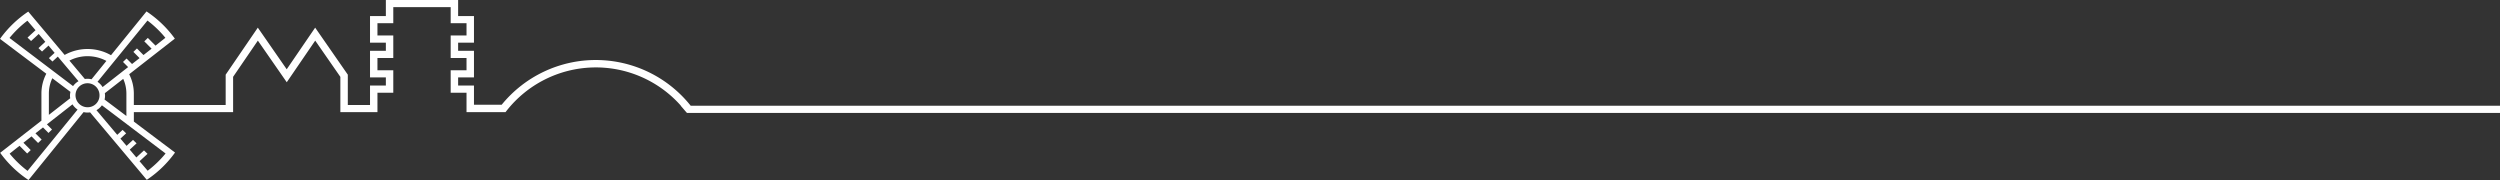 <svg xmlns="http://www.w3.org/2000/svg" width="1059.785" height="76.315" viewBox="0 0 1059.785 76.315">
  <rect x="0" y="0" width="1059.785" height="76.315" fill="#333333" stroke="none"/>
  <path id="Path_16" data-name="Path 16" d="M33.032,562.453a8.216,8.216,0,0,1-1.1.086,7.422,7.422,0,0,1-1.672-.192L6.919,591.139A46.682,46.682,0,0,1-5.1,579.6l17.49-13.631V554.465a18.126,18.126,0,0,1,2.067-8.39L-5.171,531.306A46.537,46.537,0,0,1,6.807,519.737L22.237,538.11a20.037,20.037,0,0,1,19.646.12l15.055-18.568A46.532,46.532,0,0,1,68.946,531.2L49.59,546.289a18.058,18.058,0,0,1,1.972,8.175v4.866H90.494V546.481l13.627-19.939,12.248,17.647,12.061-17.647,13.838,19.936v12.853h9.415v-8.236H158.4v-3.453h-6.714V536.367H158.4v-3.453h-6.714V521.642H158.4v-6.819h30.636v6.819h6.714v11.272h-6.714v3.453h6.714v11.275h-6.714v3.453h6.714v8.134h11.745a51.45,51.45,0,0,1,80.137.421h766.986v3.039H286.028l-.643-.744-.023.015-.158-.2c-.094-.124-.2-.241-.3-.365L283.4,559.65h.079a48.147,48.147,0,0,0-73.866,2.085l-.492.635H192.595v-8.236h-6.718V544.6h6.718v-5.2h-6.718v-9.532h6.718v-5.2h-6.718v-6.815H161.549v6.815h-6.714v5.2h6.714v9.532h-6.714v5.2h6.714v9.532h-6.714v8.236H139.112V547.4l-10.659-15.359-12.064,17.647L104.14,532.039,93.646,547.394V562.37H51.573v3.994l17.452,13.127A46.344,46.344,0,0,1,57.051,591.06L33.832,563.422Zm-19.977,6.391-3.2,2.5,2.626,2.637-1.507,1.454-2.777-2.8-3.441,2.694,3.028,3.043c.026.026.034.06.056.087l-1.469,1.42c-.038-.03-.086-.049-.128-.086L3.1,576.628l-4.144,3.288c-.015.015,0,.056.019.109a44.773,44.773,0,0,0,7.533,7.236l21.209-25.985a7.322,7.322,0,0,1-2.157-2.221l-10.843,8.487,2.164,2.179-1.5,1.458Zm11.636-15.07-7.683-5.782a15.135,15.135,0,0,0-1.462,6.473v9.047l8.055-6.278.988-.759a7.008,7.008,0,0,1-.094-1.093,6.853,6.853,0,0,1,.2-1.608m-5.365-14.957-2.266,2.089-1.51-1.45,2.423-2.236-2.592-3.081-2.735,2.532-1.514-1.454,2.9-2.675-2.792-3.314-3.164,2.916a.446.446,0,0,1-.09.056l-1.473-1.417a1.415,1.415,0,0,1,.086-.12l3.288-3.036-3.408-3.99c-.015-.015-.06,0-.113.019a44.637,44.637,0,0,0-7.514,7.255L25.8,551.324a7.356,7.356,0,0,1,2.311-2.081Zm12.647-.18a16.72,16.72,0,0,0-7.717,1.879l5.767,6.864.774.932a7.945,7.945,0,0,1,1.131-.09,7.7,7.7,0,0,1,1.7.2l6.3-7.773a16.787,16.787,0,0,0-7.958-2.006M50.8,541.957l3.193-2.5-2.622-2.638,1.507-1.454,2.777,2.791,3.441-2.69-3.032-3.043c-.026-.026-.034-.06-.056-.086l1.469-1.42a1.474,1.474,0,0,1,.128.083l3.148,3.167,4.144-3.288c.019-.011,0-.052-.019-.105a44.477,44.477,0,0,0-7.533-7.236L36.162,549.5a7.275,7.275,0,0,1,2.153,2.235l10.828-8.472-2.172-2.183,1.51-1.458ZM39.156,557.023l9.254,6.962v-9.521a15.193,15.193,0,0,0-1.345-6.211l-6.812,5.309-.984.759a6.553,6.553,0,0,1-.113,2.7m5.376,14.961,2.266-2.093,1.51,1.454-2.427,2.235,2.6,3.077,2.735-2.525,1.514,1.45-2.9,2.675,2.8,3.314,3.16-2.919c.026-.022.064-.03.09-.056l1.477,1.42a.844.844,0,0,1-.094.12l-3.287,3.032,3.415,3.994c.015.015.056,0,.113-.019a44.908,44.908,0,0,0,7.514-7.255L38.029,559.458a7.243,7.243,0,0,1-2.311,2.07Zm-7.522-16.6a5.087,5.087,0,1,0-5.084,4.9,4.995,4.995,0,0,0,5.084-4.9" transform="translate(5.171 -514.823)" fill="#fff"/>
</svg>

